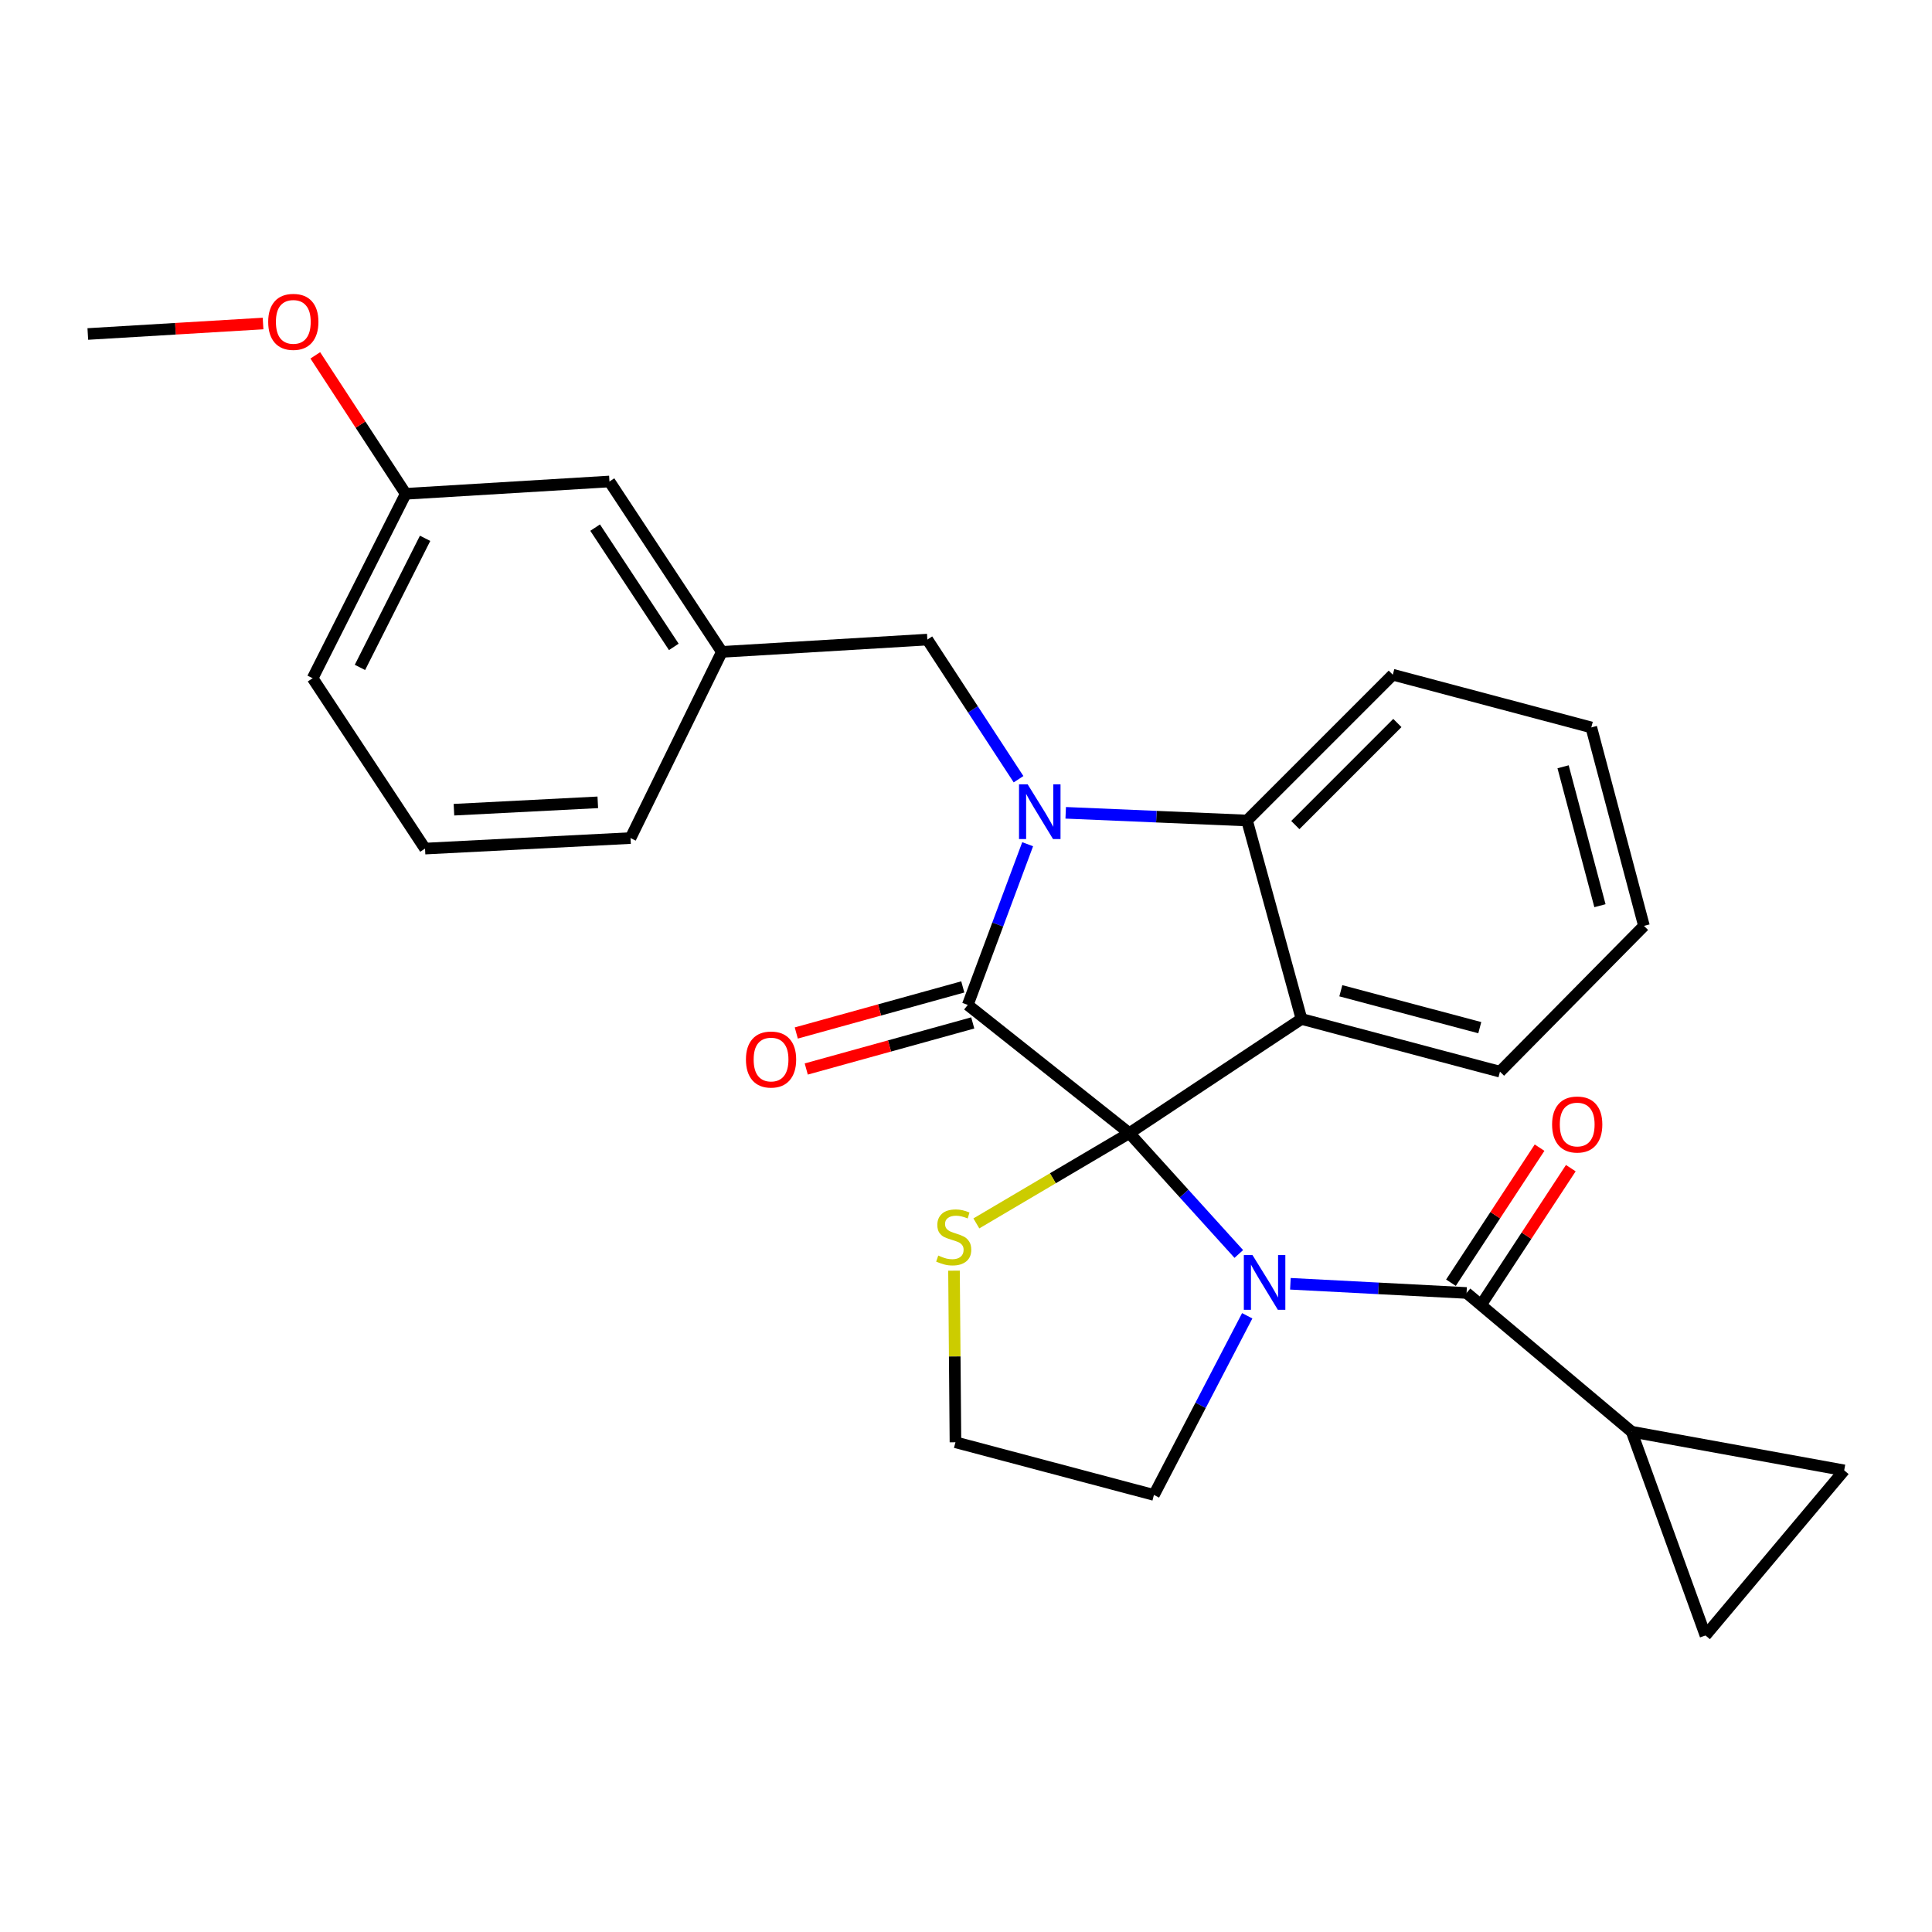 <?xml version='1.0' encoding='iso-8859-1'?>
<svg version='1.1' baseProfile='full'
              xmlns='http://www.w3.org/2000/svg'
                      xmlns:rdkit='http://www.rdkit.org/xml'
                      xmlns:xlink='http://www.w3.org/1999/xlink'
                  xml:space='preserve'
width='1000px' height='1000px' viewBox='0 0 1000 1000'>
<!-- END OF HEADER -->
<rect style='opacity:1.0;fill:#FFFFFF;stroke:none' width='1000' height='1000' x='0' y='0'> </rect>
<path class='bond-0' d='M 844.551,741.055 L 882.745,846.505' style='fill:none;fill-rule:evenodd;stroke:#000000;stroke-width:6px;stroke-linecap:butt;stroke-linejoin:miter;stroke-opacity:1' />
<path class='bond-1' d='M 844.551,741.055 L 954.545,761.06' style='fill:none;fill-rule:evenodd;stroke:#000000;stroke-width:6px;stroke-linecap:butt;stroke-linejoin:miter;stroke-opacity:1' />
<path class='bond-2' d='M 844.551,741.055 L 759.096,669.234' style='fill:none;fill-rule:evenodd;stroke:#000000;stroke-width:6px;stroke-linecap:butt;stroke-linejoin:miter;stroke-opacity:1' />
<path class='bond-3' d='M 641.202,649.053 L 612.872,617.78' style='fill:none;fill-rule:evenodd;stroke:#0000FF;stroke-width:6px;stroke-linecap:butt;stroke-linejoin:miter;stroke-opacity:1' />
<path class='bond-3' d='M 612.872,617.78 L 584.542,586.507' style='fill:none;fill-rule:evenodd;stroke:#000000;stroke-width:6px;stroke-linecap:butt;stroke-linejoin:miter;stroke-opacity:1' />
<path class='bond-4' d='M 667.906,664.482 L 713.501,666.858' style='fill:none;fill-rule:evenodd;stroke:#0000FF;stroke-width:6px;stroke-linecap:butt;stroke-linejoin:miter;stroke-opacity:1' />
<path class='bond-4' d='M 713.501,666.858 L 759.096,669.234' style='fill:none;fill-rule:evenodd;stroke:#000000;stroke-width:6px;stroke-linecap:butt;stroke-linejoin:miter;stroke-opacity:1' />
<path class='bond-5' d='M 645.561,681.047 L 621.417,727.414' style='fill:none;fill-rule:evenodd;stroke:#0000FF;stroke-width:6px;stroke-linecap:butt;stroke-linejoin:miter;stroke-opacity:1' />
<path class='bond-5' d='M 621.417,727.414 L 597.274,773.781' style='fill:none;fill-rule:evenodd;stroke:#000000;stroke-width:6px;stroke-linecap:butt;stroke-linejoin:miter;stroke-opacity:1' />
<path class='bond-6' d='M 767.18,674.538 L 790.113,639.587' style='fill:none;fill-rule:evenodd;stroke:#000000;stroke-width:6px;stroke-linecap:butt;stroke-linejoin:miter;stroke-opacity:1' />
<path class='bond-6' d='M 790.113,639.587 L 813.047,604.636' style='fill:none;fill-rule:evenodd;stroke:#FF0000;stroke-width:6px;stroke-linecap:butt;stroke-linejoin:miter;stroke-opacity:1' />
<path class='bond-6' d='M 751.011,663.929 L 773.945,628.978' style='fill:none;fill-rule:evenodd;stroke:#000000;stroke-width:6px;stroke-linecap:butt;stroke-linejoin:miter;stroke-opacity:1' />
<path class='bond-6' d='M 773.945,628.978 L 796.878,594.027' style='fill:none;fill-rule:evenodd;stroke:#FF0000;stroke-width:6px;stroke-linecap:butt;stroke-linejoin:miter;stroke-opacity:1' />
<path class='bond-7' d='M 882.745,846.505 L 954.545,761.06' style='fill:none;fill-rule:evenodd;stroke:#000000;stroke-width:6px;stroke-linecap:butt;stroke-linejoin:miter;stroke-opacity:1' />
<path class='bond-8' d='M 850.911,479.242 L 823.655,376.51' style='fill:none;fill-rule:evenodd;stroke:#000000;stroke-width:6px;stroke-linecap:butt;stroke-linejoin:miter;stroke-opacity:1' />
<path class='bond-8' d='M 828.131,468.791 L 809.051,396.879' style='fill:none;fill-rule:evenodd;stroke:#000000;stroke-width:6px;stroke-linecap:butt;stroke-linejoin:miter;stroke-opacity:1' />
<path class='bond-9' d='M 850.911,479.242 L 776.382,554.695' style='fill:none;fill-rule:evenodd;stroke:#000000;stroke-width:6px;stroke-linecap:butt;stroke-linejoin:miter;stroke-opacity:1' />
<path class='bond-10' d='M 823.655,376.51 L 720.912,349.232' style='fill:none;fill-rule:evenodd;stroke:#000000;stroke-width:6px;stroke-linecap:butt;stroke-linejoin:miter;stroke-opacity:1' />
<path class='bond-11' d='M 720.912,349.232 L 645.459,424.696' style='fill:none;fill-rule:evenodd;stroke:#000000;stroke-width:6px;stroke-linecap:butt;stroke-linejoin:miter;stroke-opacity:1' />
<path class='bond-11' d='M 723.27,374.225 L 670.453,427.05' style='fill:none;fill-rule:evenodd;stroke:#000000;stroke-width:6px;stroke-linecap:butt;stroke-linejoin:miter;stroke-opacity:1' />
<path class='bond-12' d='M 776.382,554.695 L 673.64,527.416' style='fill:none;fill-rule:evenodd;stroke:#000000;stroke-width:6px;stroke-linecap:butt;stroke-linejoin:miter;stroke-opacity:1' />
<path class='bond-12' d='M 765.933,531.912 L 694.014,512.817' style='fill:none;fill-rule:evenodd;stroke:#000000;stroke-width:6px;stroke-linecap:butt;stroke-linejoin:miter;stroke-opacity:1' />
<path class='bond-13' d='M 673.64,527.416 L 645.459,424.696' style='fill:none;fill-rule:evenodd;stroke:#000000;stroke-width:6px;stroke-linecap:butt;stroke-linejoin:miter;stroke-opacity:1' />
<path class='bond-14' d='M 673.64,527.416 L 584.542,586.507' style='fill:none;fill-rule:evenodd;stroke:#000000;stroke-width:6px;stroke-linecap:butt;stroke-linejoin:miter;stroke-opacity:1' />
<path class='bond-15' d='M 645.459,424.696 L 598.533,422.703' style='fill:none;fill-rule:evenodd;stroke:#000000;stroke-width:6px;stroke-linecap:butt;stroke-linejoin:miter;stroke-opacity:1' />
<path class='bond-15' d='M 598.533,422.703 L 551.608,420.71' style='fill:none;fill-rule:evenodd;stroke:#0000FF;stroke-width:6px;stroke-linecap:butt;stroke-linejoin:miter;stroke-opacity:1' />
<path class='bond-16' d='M 531.912,436.968 L 516.412,478.556' style='fill:none;fill-rule:evenodd;stroke:#0000FF;stroke-width:6px;stroke-linecap:butt;stroke-linejoin:miter;stroke-opacity:1' />
<path class='bond-16' d='M 516.412,478.556 L 500.913,520.143' style='fill:none;fill-rule:evenodd;stroke:#000000;stroke-width:6px;stroke-linecap:butt;stroke-linejoin:miter;stroke-opacity:1' />
<path class='bond-17' d='M 527.197,403.32 L 503.596,367.187' style='fill:none;fill-rule:evenodd;stroke:#0000FF;stroke-width:6px;stroke-linecap:butt;stroke-linejoin:miter;stroke-opacity:1' />
<path class='bond-17' d='M 503.596,367.187 L 479.995,331.053' style='fill:none;fill-rule:evenodd;stroke:#000000;stroke-width:6px;stroke-linecap:butt;stroke-linejoin:miter;stroke-opacity:1' />
<path class='bond-18' d='M 500.913,520.143 L 584.542,586.507' style='fill:none;fill-rule:evenodd;stroke:#000000;stroke-width:6px;stroke-linecap:butt;stroke-linejoin:miter;stroke-opacity:1' />
<path class='bond-19' d='M 498.334,510.824 L 455.245,522.75' style='fill:none;fill-rule:evenodd;stroke:#000000;stroke-width:6px;stroke-linecap:butt;stroke-linejoin:miter;stroke-opacity:1' />
<path class='bond-19' d='M 455.245,522.75 L 412.157,534.676' style='fill:none;fill-rule:evenodd;stroke:#FF0000;stroke-width:6px;stroke-linecap:butt;stroke-linejoin:miter;stroke-opacity:1' />
<path class='bond-19' d='M 503.492,529.462 L 460.404,541.388' style='fill:none;fill-rule:evenodd;stroke:#000000;stroke-width:6px;stroke-linecap:butt;stroke-linejoin:miter;stroke-opacity:1' />
<path class='bond-19' d='M 460.404,541.388 L 417.315,553.314' style='fill:none;fill-rule:evenodd;stroke:#FF0000;stroke-width:6px;stroke-linecap:butt;stroke-linejoin:miter;stroke-opacity:1' />
<path class='bond-20' d='M 584.542,586.507 L 544.95,609.871' style='fill:none;fill-rule:evenodd;stroke:#000000;stroke-width:6px;stroke-linecap:butt;stroke-linejoin:miter;stroke-opacity:1' />
<path class='bond-20' d='M 544.95,609.871 L 505.358,633.235' style='fill:none;fill-rule:evenodd;stroke:#CCCC00;stroke-width:6px;stroke-linecap:butt;stroke-linejoin:miter;stroke-opacity:1' />
<path class='bond-21' d='M 493.789,657.689 L 494.165,702.101' style='fill:none;fill-rule:evenodd;stroke:#CCCC00;stroke-width:6px;stroke-linecap:butt;stroke-linejoin:miter;stroke-opacity:1' />
<path class='bond-21' d='M 494.165,702.101 L 494.542,746.513' style='fill:none;fill-rule:evenodd;stroke:#000000;stroke-width:6px;stroke-linecap:butt;stroke-linejoin:miter;stroke-opacity:1' />
<path class='bond-22' d='M 494.542,746.513 L 597.274,773.781' style='fill:none;fill-rule:evenodd;stroke:#000000;stroke-width:6px;stroke-linecap:butt;stroke-linejoin:miter;stroke-opacity:1' />
<path class='bond-23' d='M 209.995,255.6 L 161.82,351.058' style='fill:none;fill-rule:evenodd;stroke:#000000;stroke-width:6px;stroke-linecap:butt;stroke-linejoin:miter;stroke-opacity:1' />
<path class='bond-23' d='M 220.033,278.632 L 186.311,345.452' style='fill:none;fill-rule:evenodd;stroke:#000000;stroke-width:6px;stroke-linecap:butt;stroke-linejoin:miter;stroke-opacity:1' />
<path class='bond-24' d='M 209.995,255.6 L 315.455,249.218' style='fill:none;fill-rule:evenodd;stroke:#000000;stroke-width:6px;stroke-linecap:butt;stroke-linejoin:miter;stroke-opacity:1' />
<path class='bond-25' d='M 209.995,255.6 L 186.594,219.767' style='fill:none;fill-rule:evenodd;stroke:#000000;stroke-width:6px;stroke-linecap:butt;stroke-linejoin:miter;stroke-opacity:1' />
<path class='bond-25' d='M 186.594,219.767 L 163.193,183.933' style='fill:none;fill-rule:evenodd;stroke:#FF0000;stroke-width:6px;stroke-linecap:butt;stroke-linejoin:miter;stroke-opacity:1' />
<path class='bond-26' d='M 161.82,351.058 L 219.997,439.232' style='fill:none;fill-rule:evenodd;stroke:#000000;stroke-width:6px;stroke-linecap:butt;stroke-linejoin:miter;stroke-opacity:1' />
<path class='bond-27' d='M 219.997,439.232 L 326.36,433.785' style='fill:none;fill-rule:evenodd;stroke:#000000;stroke-width:6px;stroke-linecap:butt;stroke-linejoin:miter;stroke-opacity:1' />
<path class='bond-27' d='M 234.962,419.101 L 309.416,415.288' style='fill:none;fill-rule:evenodd;stroke:#000000;stroke-width:6px;stroke-linecap:butt;stroke-linejoin:miter;stroke-opacity:1' />
<path class='bond-28' d='M 326.36,433.785 L 373.632,337.414' style='fill:none;fill-rule:evenodd;stroke:#000000;stroke-width:6px;stroke-linecap:butt;stroke-linejoin:miter;stroke-opacity:1' />
<path class='bond-29' d='M 373.632,337.414 L 315.455,249.218' style='fill:none;fill-rule:evenodd;stroke:#000000;stroke-width:6px;stroke-linecap:butt;stroke-linejoin:miter;stroke-opacity:1' />
<path class='bond-29' d='M 348.763,334.833 L 308.039,273.096' style='fill:none;fill-rule:evenodd;stroke:#000000;stroke-width:6px;stroke-linecap:butt;stroke-linejoin:miter;stroke-opacity:1' />
<path class='bond-30' d='M 373.632,337.414 L 479.995,331.053' style='fill:none;fill-rule:evenodd;stroke:#000000;stroke-width:6px;stroke-linecap:butt;stroke-linejoin:miter;stroke-opacity:1' />
<path class='bond-31' d='M 136.154,167.45 L 90.804,170.162' style='fill:none;fill-rule:evenodd;stroke:#FF0000;stroke-width:6px;stroke-linecap:butt;stroke-linejoin:miter;stroke-opacity:1' />
<path class='bond-31' d='M 90.804,170.162 L 45.455,172.874' style='fill:none;fill-rule:evenodd;stroke:#000000;stroke-width:6px;stroke-linecap:butt;stroke-linejoin:miter;stroke-opacity:1' />
<path  class='atom-1' d='M 648.288 649.626
L 657.568 664.626
Q 658.488 666.106, 659.968 668.786
Q 661.448 671.466, 661.528 671.626
L 661.528 649.626
L 665.288 649.626
L 665.288 677.946
L 661.408 677.946
L 651.448 661.546
Q 650.288 659.626, 649.048 657.426
Q 647.848 655.226, 647.488 654.546
L 647.488 677.946
L 643.808 677.946
L 643.808 649.626
L 648.288 649.626
' fill='#0000FF'/>
<path  class='atom-3' d='M 803.36 582.042
Q 803.36 575.242, 806.72 571.442
Q 810.08 567.642, 816.36 567.642
Q 822.64 567.642, 826 571.442
Q 829.36 575.242, 829.36 582.042
Q 829.36 588.922, 825.96 592.842
Q 822.56 596.722, 816.36 596.722
Q 810.12 596.722, 806.72 592.842
Q 803.36 588.962, 803.36 582.042
M 816.36 593.522
Q 820.68 593.522, 823 590.642
Q 825.36 587.722, 825.36 582.042
Q 825.36 576.482, 823 573.682
Q 820.68 570.842, 816.36 570.842
Q 812.04 570.842, 809.68 573.642
Q 807.36 576.442, 807.36 582.042
Q 807.36 587.762, 809.68 590.642
Q 812.04 593.522, 816.36 593.522
' fill='#FF0000'/>
<path  class='atom-12' d='M 531.923 405.98
L 541.203 420.98
Q 542.123 422.46, 543.603 425.14
Q 545.083 427.82, 545.163 427.98
L 545.163 405.98
L 548.923 405.98
L 548.923 434.3
L 545.043 434.3
L 535.083 417.9
Q 533.923 415.98, 532.683 413.78
Q 531.483 411.58, 531.123 410.9
L 531.123 434.3
L 527.443 434.3
L 527.443 405.98
L 531.923 405.98
' fill='#0000FF'/>
<path  class='atom-15' d='M 386.095 548.404
Q 386.095 541.604, 389.455 537.804
Q 392.815 534.004, 399.095 534.004
Q 405.375 534.004, 408.735 537.804
Q 412.095 541.604, 412.095 548.404
Q 412.095 555.284, 408.695 559.204
Q 405.295 563.084, 399.095 563.084
Q 392.855 563.084, 389.455 559.204
Q 386.095 555.324, 386.095 548.404
M 399.095 559.884
Q 403.415 559.884, 405.735 557.004
Q 408.095 554.084, 408.095 548.404
Q 408.095 542.844, 405.735 540.044
Q 403.415 537.204, 399.095 537.204
Q 394.775 537.204, 392.415 540.004
Q 390.095 542.804, 390.095 548.404
Q 390.095 554.124, 392.415 557.004
Q 394.775 559.884, 399.095 559.884
' fill='#FF0000'/>
<path  class='atom-16' d='M 485.64 649.87
Q 485.96 649.99, 487.28 650.55
Q 488.6 651.11, 490.04 651.47
Q 491.52 651.79, 492.96 651.79
Q 495.64 651.79, 497.2 650.51
Q 498.76 649.19, 498.76 646.91
Q 498.76 645.35, 497.96 644.39
Q 497.2 643.43, 496 642.91
Q 494.8 642.39, 492.8 641.79
Q 490.28 641.03, 488.76 640.31
Q 487.28 639.59, 486.2 638.07
Q 485.16 636.55, 485.16 633.99
Q 485.16 630.43, 487.56 628.23
Q 490 626.03, 494.8 626.03
Q 498.08 626.03, 501.8 627.59
L 500.88 630.67
Q 497.48 629.27, 494.92 629.27
Q 492.16 629.27, 490.64 630.43
Q 489.12 631.55, 489.16 633.51
Q 489.16 635.03, 489.92 635.95
Q 490.72 636.87, 491.84 637.39
Q 493 637.91, 494.92 638.51
Q 497.48 639.31, 499 640.11
Q 500.52 640.91, 501.6 642.55
Q 502.72 644.15, 502.72 646.91
Q 502.72 650.83, 500.08 652.95
Q 497.48 655.03, 493.12 655.03
Q 490.6 655.03, 488.68 654.47
Q 486.8 653.95, 484.56 653.03
L 485.64 649.87
' fill='#CCCC00'/>
<path  class='atom-26' d='M 138.817 166.593
Q 138.817 159.793, 142.177 155.993
Q 145.537 152.193, 151.817 152.193
Q 158.097 152.193, 161.457 155.993
Q 164.817 159.793, 164.817 166.593
Q 164.817 173.473, 161.417 177.393
Q 158.017 181.273, 151.817 181.273
Q 145.577 181.273, 142.177 177.393
Q 138.817 173.513, 138.817 166.593
M 151.817 178.073
Q 156.137 178.073, 158.457 175.193
Q 160.817 172.273, 160.817 166.593
Q 160.817 161.033, 158.457 158.233
Q 156.137 155.393, 151.817 155.393
Q 147.497 155.393, 145.137 158.193
Q 142.817 160.993, 142.817 166.593
Q 142.817 172.313, 145.137 175.193
Q 147.497 178.073, 151.817 178.073
' fill='#FF0000'/>
</svg>
